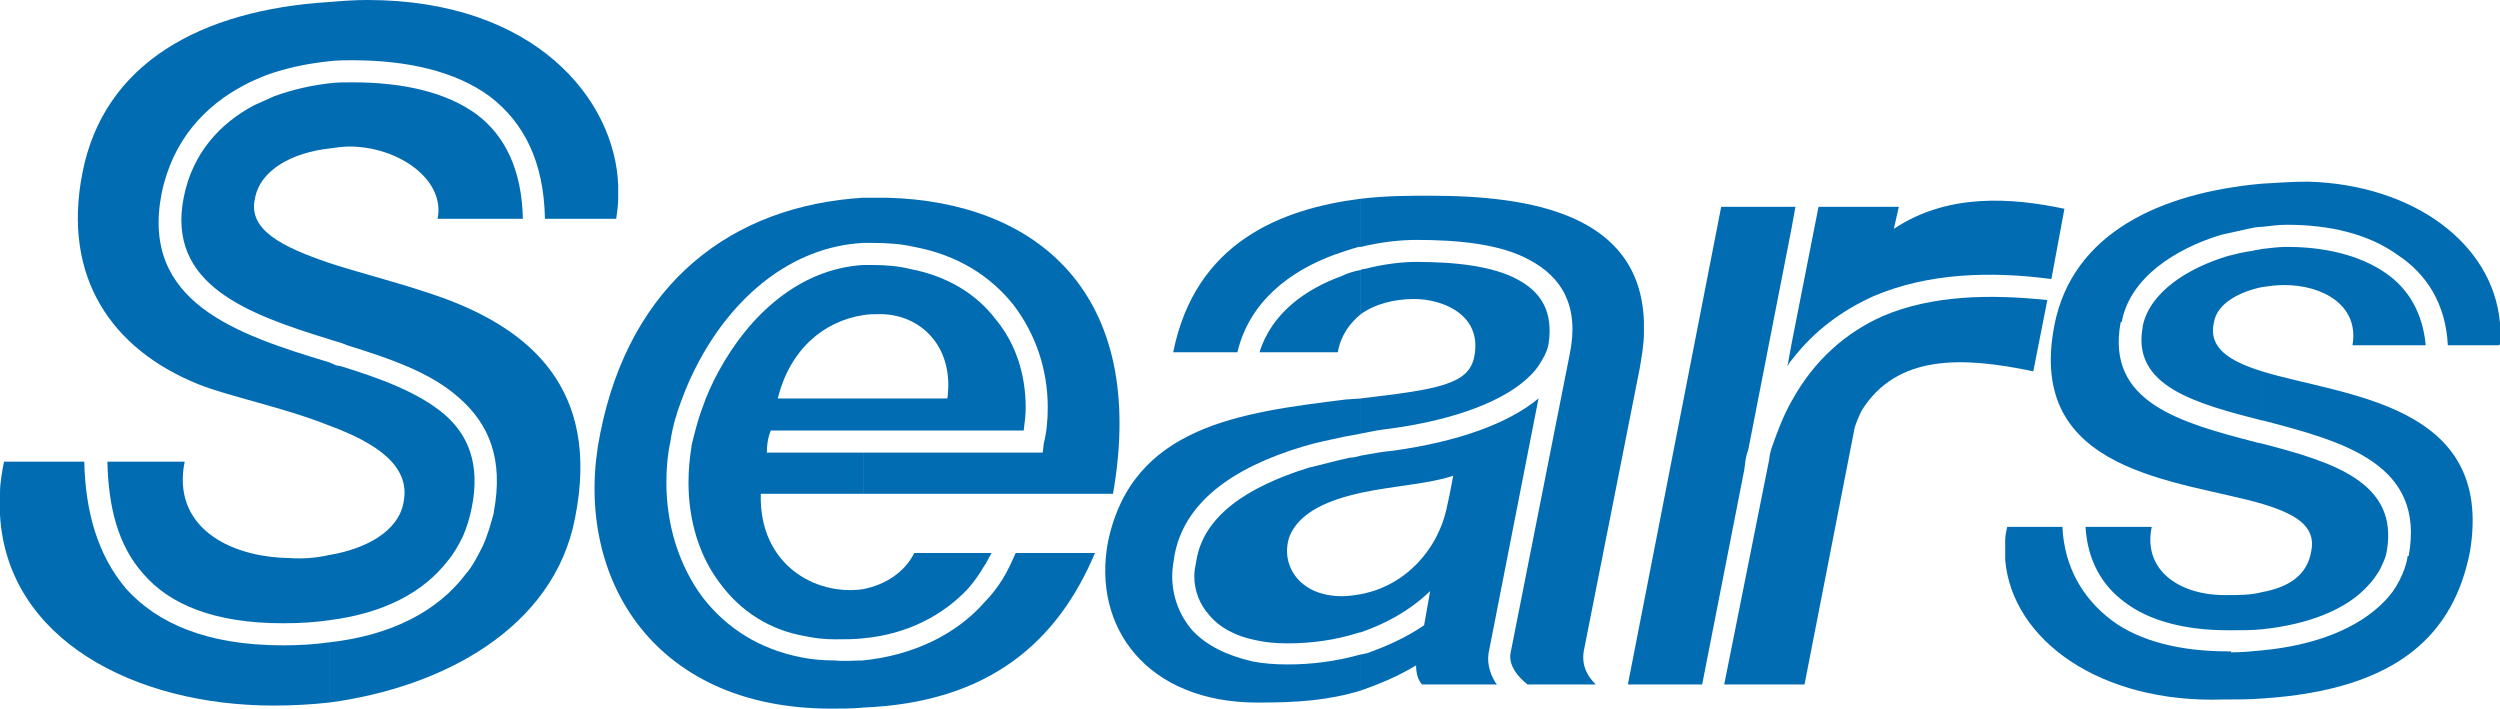 <?xml version="1.0" encoding="UTF-8" standalone="no"?>
<svg
   xmlns:dc="http://purl.org/dc/elements/1.1/"
   xmlns:cc="http://creativecommons.org/ns#"
   xmlns:rdf="http://www.w3.org/1999/02/22-rdf-syntax-ns#"
   xmlns:svg="http://www.w3.org/2000/svg"
   xmlns="http://www.w3.org/2000/svg"
   xml:space="preserve"
   enable-background="new 0 0 185 65"
   viewBox="0 0 248.776 70.516"
   height="70.516"
   width="248.776"
   y="0px"
   x="0px"
   id="Layer_1"
   version="1.1"><defs
     id="defs15" /><path
     style="fill:#026cb3"
     id="path3"
     d="m 36.553,0 c 16.677,0 24.667,9.891 24.966,18.477 l 0,1.2 c 0,0.697 -0.099,1.399 -0.2,2.099 l -7.092,0 C 54.128,16.082 52.13,12.189 48.736,9.593 45.338,7.093 40.546,5.996 35.052,5.996 c -0.699,0 -1.498,0 -2.296,0.099 l 0,-5.893 C 33.956,0.099 35.254,2e-7 36.553,2e-7 l 0,0 z m -3.796,36.054 0.699,0.301 0.5,0.098 c 3.895,1.199 7.691,2.596 10.286,4.793 2.298,1.997 3.597,4.892 2.697,9.289 -0.199,0.998 -0.5,1.997 -0.899,2.896 -0.399,0.8 -0.899,1.697 -1.5,2.397 -2.397,3.097 -6.292,5.193 -11.784,5.892 l 0,-6.491 c 3.696,-0.601 6.892,-2.397 7.39,-5.192 0.8,-3.696 -2.798,-5.994 -7.39,-7.691 l 0.001,-6.291 0,0 z m 0,33.858 C 44.042,68.411 55.128,62.522 57.224,51.538 59.822,38.552 52.532,32.758 44.142,29.666 40.248,28.268 36.152,27.268 32.757,26.171 l 0,7.592 1.298,0.396 0.5,0.203 c 4.195,1.298 8.289,2.695 11.087,5.192 2.996,2.596 4.495,6.094 3.496,11.386 l 0,0.099 c -0.3,1.098 -0.599,2.197 -1.098,3.295 -0.501,0.998 -1,1.997 -1.698,2.796 -2.796,3.698 -7.392,6.094 -13.582,6.792 l 0,5.991 -0.003,0 z m 0,-55.13 c 0.699,-0.098 1.298,-0.2 1.997,-0.2 4.894,0 9.587,3.295 8.789,7.19 l 8.489,0 C 51.932,16.879 50.234,13.485 47.438,11.386 44.443,9.185 40.147,8.191 35.053,8.191 c -0.699,0 -1.498,0 -2.296,0.098 l 0,6.493 0,0 z m 0,-8.688 c -1.897,0.2 -4.096,0.599 -6.292,1.396 -0.699,0.3 -1.498,0.602 -2.197,1.001 -3.794,1.995 -7.09,5.392 -8.19,10.784 -2.097,10.787 7.392,13.982 16.679,16.78 l 0,6.291 C 28.264,40.548 22.77,39.45 19.773,38.251 11.084,34.757 6.192,27.565 8.188,17.277 10.287,6.29 19.973,0.997 32.757,0.199 l 0,5.895 0,0 z m 0,55.627 c -1.397,0.202 -2.896,0.3 -4.593,0.3 -6.893,0 -11.287,-1.9 -13.883,-4.894 -2.596,-2.896 -3.495,-6.789 -3.594,-11.186 l 7.69,0 c -1.298,6.393 4.294,9.489 10.386,9.588 1.299,0.098 2.697,0 3.995,-0.3 l 0,6.491 -0.001,0 z m 0,-53.432 c -1.697,0.202 -3.594,0.599 -5.493,1.298 -0.699,0.3 -1.298,0.599 -1.997,0.899 -3.195,1.697 -6.094,4.593 -6.991,9.188 -1.697,8.689 6.392,11.585 14.482,14.084 l 0,-7.592 c -4.693,-1.598 -8.089,-3.295 -7.39,-6.393 0.5,-2.898 3.796,-4.594 7.39,-4.994 l 0,-6.49 -0.001,0 z m 0,55.629 c -1.397,0.203 -2.995,0.3 -4.593,0.3 -7.592,0 -12.485,-2.197 -15.581,-5.592 C 9.686,55.23 8.489,50.839 8.388,45.941 l -7.989,0 C 0.199,46.938 0,48.043 0,49.04 l 0,2.198 c 0.699,12.385 13.383,18.974 27.264,18.974 1.799,0 3.696,-0.099 5.493,-0.3 l 0,-5.994 0,0 z" /><path
     style="fill:#026cb3"
     id="path5"
     d="m 85.888,31.36 c 0.5,-0.099 1.096,-0.099 1.697,-0.099 3.995,0 7.387,3.198 6.69,8.39 l -8.387,0 0,3.195 15.979,0 c 0.099,-0.8 0.2,-1.498 0.2,-2.296 0,-3.293 -0.998,-6.393 -2.995,-8.787 -1.9,-2.497 -4.796,-4.291 -8.491,-4.993 -1.199,-0.301 -2.397,-0.399 -3.794,-0.399 -0.3,0 -0.599,0 -0.899,0 l 0,4.99 0,0 z m 0,39.049 0,-4.693 c 4.993,-0.5 9.286,-2.596 12.085,-5.794 0.699,-0.699 1.298,-1.495 1.798,-2.296 0.5,-0.8 0.899,-1.697 1.298,-2.596 l 7.891,0 c -3.698,8.79 -10.487,14.882 -23.072,15.38 l 0,0 z m 0,-6.889 c 4.394,-0.399 7.988,-2.299 10.487,-4.994 0.596,-0.702 1.098,-1.399 1.498,-2.1 0.3,-0.399 0.5,-0.899 0.8,-1.397 l -7.691,0 c -0.998,1.997 -2.995,3.195 -5.094,3.594 l 0,4.898 0,0 z m 0,-14.381 0,-4.098 16.977,0 0.899,0 0.099,-0.899 c 0.3,-1.199 0.398,-2.397 0.398,-3.594 0,-3.794 -1.199,-7.292 -3.395,-10.188 -2.296,-2.896 -5.592,-4.993 -9.889,-5.791 -1.297,-0.3 -2.694,-0.398 -4.192,-0.398 -0.3,0 -0.601,0 -0.9,0 l 0,-4.496 c 0.8,0 1.598,0 2.397,0 14.881,0.398 25.968,9.49 22.473,29.464 l -18.374,0 -6.491,0 0,0 z m -8.489,-9.489 c 1.199,-4.891 4.593,-7.691 8.491,-8.29 l 0,-4.993 c -6.294,0.399 -11.284,4.892 -14.381,10.587 -0.599,1.098 -1.201,2.397 -1.6,3.594 -0.497,1.298 -0.8,2.596 -1.096,3.794 l 0,0.099 c -0.202,1.201 -0.3,2.397 -0.3,3.597 0,3.794 1.096,7.387 3.198,10.085 1.997,2.698 4.891,4.595 8.489,5.195 0.899,0.2 1.897,0.3 2.896,0.3 1.001,0 1.9,0 2.799,-0.099 l 0,-4.895 c -4.696,0.699 -10.386,-2.397 -10.188,-9.486 l 9.289,0 0.899,0 0,-4.097 -9.588,0 c 0,-0.699 0.099,-1.498 0.399,-2.197 l 9.189,0 0,-3.195 -8.495,0 0,0.001 z m 8.489,-19.975 0,4.496 c -7.191,0.398 -12.883,5.392 -16.281,11.686 -0.699,1.298 -1.298,2.596 -1.799,3.995 -0.501,1.298 -0.899,2.695 -1.096,4.094 -0.3,1.397 -0.399,2.796 -0.399,4.097 0,4.293 1.298,8.288 3.594,11.383 2.397,3.1 5.695,5.195 9.888,5.997 0.998,0.2 2.097,0.3 3.295,0.3 0.902,0.099 1.9,0 2.799,0 l 0,4.693 c -1.098,0.099 -2.099,0.099 -3.198,0.099 -18.076,0 -25.766,-13.582 -22.968,-27.366 C 62.718,28.064 72.906,20.473 85.888,19.675 l 0,0 z" /><path
     style="fill:#026cb3"
     id="path7"
     d="m 178.267,20.576 0.396,0 -0.396,2.197 0,-2.197 0,0 z m 0,47.536 0,-28.163 c 2.293,-4.194 5.494,-6.893 9.086,-8.491 4.895,-2.097 10.686,-2.197 16.378,-1.598 l -1.397,7.092 c -7.086,-1.498 -13.58,-1.697 -17.074,3.894 -0.3,0.599 -0.503,1.098 -0.699,1.697 l -4.993,25.567 -1.301,0 0,0.001 z m 0,-32.256 c 2.293,-2.998 5.095,-4.996 8.191,-6.393 5.392,-2.296 11.585,-2.497 17.676,-1.697 l 1.298,-6.99 c -5.192,-1.099 -11.582,-1.6 -16.977,1.997 l 0.5,-2.197 -7.991,0 -2.695,13.68 0,1.6 -9.8e-4,0 z m -6.99,-15.28 6.99,0 0,2.197 -4.293,21.97 c -0.3,0.8 -0.3,1.298 -0.399,1.997 l -4.194,21.374 -7.392,0 9.287,-47.537 0,0 z m 6.99,13.68 -0.399,2.2 c 0.099,-0.2 0.2,-0.399 0.399,-0.599 l 0,-1.6 0,0 z m 0,5.693 c -0.801,1.397 -1.397,2.995 -1.997,4.695 -0.099,0.398 -0.2,0.697 -0.2,1.001 l -4.493,22.467 6.69,0 0,-28.163 0,0 z" /><path
     style="fill:#026cb3"
     id="path9"
     d="m 135.426,19.773 c 2.497,-0.297 4.793,-0.297 6.89,-0.297 10.188,0 20.871,1.897 21.271,12.481 l 0,1.2 c 0,0.997 -0.2,2.2 -0.399,3.398 l -5.592,28.264 c -0.2,1.395 0.3,2.397 1.199,3.292 l -6.789,0 c -0.5,-0.396 -0.998,-0.899 -1.298,-1.395 -0.3,-0.5 -0.5,-1.098 -0.399,-1.697 l 5.891,-29.761 c 0.998,-4.797 -0.8,-7.691 -3.995,-9.388 -2.896,-1.598 -7.092,-1.997 -11.285,-1.997 -1.498,0 -3.495,0.2 -5.491,0.699 l 0,-4.8 -9.9e-4,0 z m 0,48.937 c 1.691,-0.599 3.495,-1.298 5.489,-2.497 0,0.801 0.203,1.501 0.602,1.897 l 7.485,0 c -0.099,0 -0.099,-0.097 -0.2,-0.2 -0.599,-0.998 -0.896,-2.097 -0.599,-3.295 l 4.895,-24.968 c -2.995,2.497 -7.991,4.293 -14.381,5.192 -1.098,0.099 -2.197,0.3 -3.295,0.5 l 0,3.698 c 3.295,-0.697 6.89,-0.899 9.187,-1.696 -0.3,1.498 -0.2,1.199 -0.599,2.994 -0.899,4.493 -4.293,7.991 -8.587,8.787 l 0,3.797 c 2.296,-0.8 4.693,-1.997 6.89,-4.097 l -0.599,3.398 c -1.897,1.298 -3.794,2.097 -5.692,2.796 -0.2,0 -0.399,0.099 -0.599,0.099 l 0,3.591 0.004,0 z m 0,-25.567 c 0.998,-0.2 1.994,-0.398 2.992,-0.5 6.49,-0.899 11.486,-2.796 13.985,-5.392 0.5,-0.5 0.799,-0.998 1.093,-1.498 0.3,-0.501 0.503,-0.998 0.599,-1.501 0.504,-3.295 -0.8,-5.192 -2.989,-6.39 -2.499,-1.397 -6.297,-1.799 -10.191,-1.799 -1.395,0 -3.195,0.202 -5.092,0.697 -0.097,0 -0.3,0 -0.396,0.099 l 0,4.394 c 1.395,-0.997 3.292,-1.498 5.293,-1.498 2.896,0 6.789,1.598 5.991,5.695 -0.5,2.798 -3.594,3.295 -11.283,4.194 l 0,3.501 -0.003,0 z m -18.68,-8.089 c 2.197,-10.983 10.788,-14.28 18.68,-15.282 l 0,4.796 -0.206,0 c -0.8,0.202 -1.598,0.501 -2.497,0.8 -4.293,1.598 -8.387,4.593 -9.587,9.685 l -6.39,0 0,0.001 z m 18.68,-8.188 c -0.605,0.099 -1.301,0.3 -1.9,0.599 -3.594,1.298 -6.992,3.696 -8.191,7.59 l 7.788,0 c 0.3,-1.697 1.199,-2.896 2.299,-3.796 l 0,-4.394 0.004,0 z m 0,12.784 0,3.495 c -0.504,0.099 -1.001,0.202 -1.6,0.3 -1.397,0.3 -2.896,0.599 -4.194,0.998 -6.994,2.099 -11.888,5.594 -12.785,10.986 -0.099,0.599 -0.2,1.298 -0.2,1.897 0,1.997 0.699,3.894 1.997,5.395 1.397,1.498 3.395,2.497 5.994,3.096 0.998,0.203 2.195,0.302 3.493,0.302 2.399,0 4.793,-0.302 7.295,-0.998 l 0,3.591 c -3.297,0.998 -6.297,1.201 -10.29,1.201 -10.986,0 -16.477,-7.488 -14.882,-15.98 2.399,-11.585 13.285,-12.883 23.671,-14.181 l 1.501,-0.102 0,0 z m 0,5.69 c -0.402,0.099 -0.702,0.202 -1.101,0.202 -1.397,0.3 -2.796,0.699 -4.094,0.998 -6.094,1.9 -10.489,4.796 -11.187,9.289 -0.099,0.501 -0.2,0.998 -0.2,1.5 0,1.396 0.5,2.796 1.498,3.892 1.001,1.203 2.596,2.1 4.695,2.501 0.899,0.2 1.897,0.3 3.099,0.3 2.296,0 4.693,-0.3 7.191,-1.098 l 0.099,0 0,-3.797 c -0.605,0.099 -1.204,0.2 -1.9,0.2 -4.293,0 -6.19,-3.195 -5.192,-5.991 0.998,-2.397 3.894,-3.594 7.092,-4.293 l 0,-3.702 0,0 z" /><path
     style="fill:#026cb3"
     id="path11"
     d="m 225.106,18.276 c 1.501,-0.099 3.099,-0.2 4.593,-0.2 10.386,0.3 18.377,6.094 19.077,14.082 l 0,2.097 -0.097,0.102 -5.095,0 c -0.203,-4.097 -2.1,-7.092 -4.996,-8.989 -2.896,-2.097 -6.789,-2.998 -10.986,-2.998 l -0.097,0 c -0.699,0 -1.598,0.102 -2.399,0.204 l 0,-4.299 -9.8e-4,0 z m 0,25.867 c 6.893,1.799 13.685,3.797 12.387,10.787 -0.099,0.601 -0.399,1.2 -0.699,1.799 -0.3,0.501 -0.699,1.096 -1.199,1.6 -2.1,2.296 -5.794,3.796 -10.49,4.291 l 0,-3.698 c 2.695,-0.497 4.493,-1.697 4.892,-4.094 0.5,-2.497 -1.598,-3.695 -4.892,-4.693 l 0,-5.993 0,0 z m 0,25.367 c 13.782,-0.899 19.077,-6.591 20.675,-14.581 2.499,-14.881 -12.581,-15.479 -20.675,-17.975 l 0,4.892 0.099,0 c 7.991,2.097 16.179,4.291 14.481,13.482 l -0.099,0 c -0.099,0.8 -0.399,1.598 -0.799,2.397 -0.399,0.801 -0.899,1.498 -1.498,2.097 -2.596,2.698 -6.893,4.397 -12.184,4.895 l 0,4.793 9.9e-4,0 z m 0,-40.947 c 0.699,-0.099 1.501,-0.2 2.197,-0.2 3.797,0 7.491,1.997 6.792,5.994 l 7.289,0 c -0.3,-3.297 -1.798,-5.695 -3.995,-7.191 -2.596,-1.798 -6.094,-2.596 -9.789,-2.596 l -0.099,0 c -0.699,0 -1.498,0.099 -2.397,0.202 l 0,3.792 9.9e-4,0 z m -20.672,3.794 c 1.798,-9.187 10.587,-13.183 20.675,-14.082 l 0,4.296 c -0.5,0 -0.899,0.099 -1.397,0.2 -0.899,0.2 -1.798,0.399 -2.698,0.599 -4.59,1.397 -9.083,4.293 -9.885,8.687 l -0.099,0 c -1.498,7.991 5.891,9.987 13.582,11.984 l 0.5,0.099 0,5.994 c -8.292,-2.396 -23.572,-2.998 -20.676,-17.778 l 0,0 z m 20.672,30.262 c -0.998,0.099 -1.994,0.099 -3.096,0.099 l -0.3,0 c -4.196,0 -7.791,-0.899 -10.287,-2.799 -2.296,-1.697 -3.695,-4.194 -3.894,-7.488 l 6.593,0 c -0.902,4.194 2.596,6.789 7.292,6.789 1.395,0 2.596,0 3.695,-0.3 l 0,3.698 -0.004,0 z m 0,-37.851 c -0.3,0.099 -0.699,0.099 -0.998,0.2 -0.8,0.099 -1.598,0.3 -2.397,0.501 -3.996,1.199 -7.791,3.593 -8.491,6.99 l 0,0.098 c -1.098,5.893 5.293,7.593 11.885,9.289 l 0,-4.892 c -3.195,-0.998 -5.395,-2.296 -4.793,-4.895 0.3,-1.798 2.397,-2.994 4.793,-3.495 l 0,-3.796 9.9e-4,0 z m 0,39.948 c -0.998,0.099 -1.994,0.2 -3.096,0.2 l 0,-0.097 -0.3,0 c -4.696,0 -8.789,-1 -11.585,-3.099 -2.896,-2.2 -4.696,-5.295 -4.895,-9.289 l -5.489,0 c -0.099,0.399 -0.203,0.899 -0.203,1.298 l 0,1.997 c 0.699,7.991 9.492,14.282 21.673,13.881 1.397,0 2.695,0 3.894,-0.099 l 0,-4.793 0,0 z" /></svg>